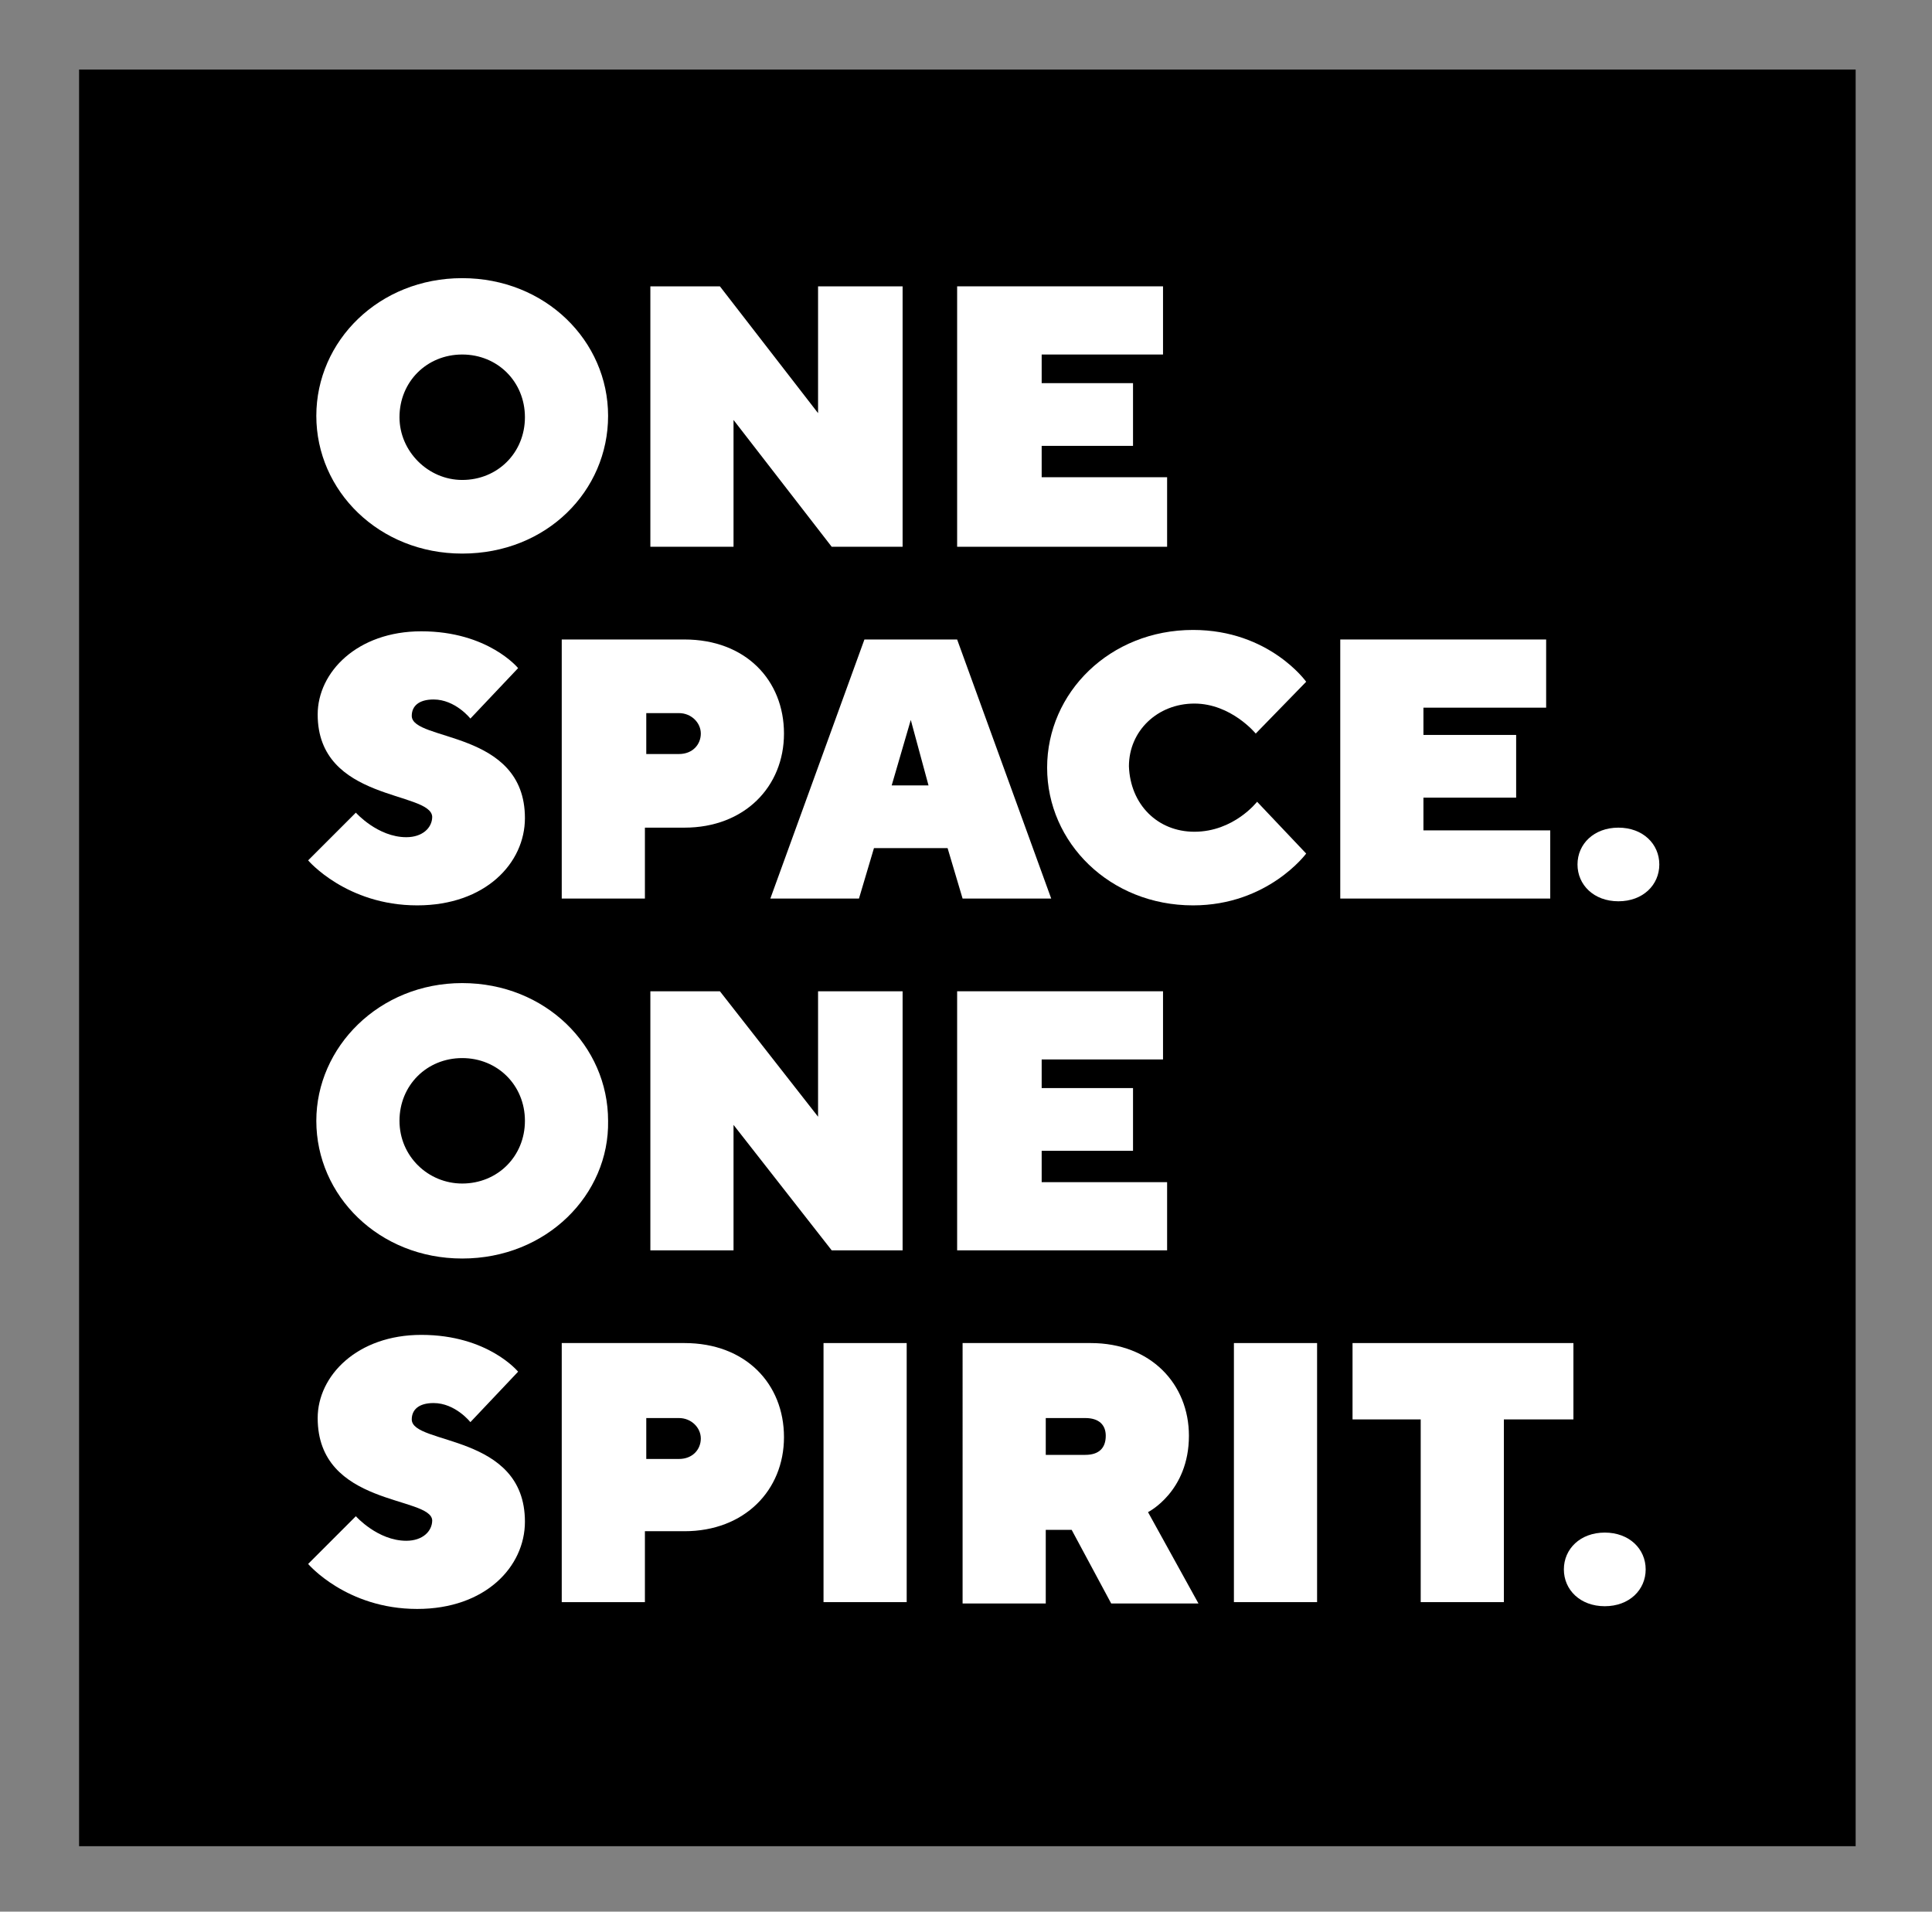 <?xml version="1.0" encoding="utf-8"?>
<!-- Generator: Adobe Illustrator 28.3.0, SVG Export Plug-In . SVG Version: 6.00 Build 0)  -->
<svg version="1.1" xmlns="http://www.w3.org/2000/svg" xmlns:xlink="http://www.w3.org/1999/xlink" x="0px" y="0px"
	 viewBox="0 0 141.7 140.2" style="enable-background:new 0 0 141.7 140.2;" xml:space="preserve">
<rect x="0" y="0" width="141.7" height="140.2" fill="#808080" stroke="none"/>
<style type="text/css">
	.st0{display:none;}
	.st1{display:inline;}
	.st2{fill:#FFDC06;}
	.st3{display:inline;fill:#FFFFFF;}
	.st4{clip-path:url(#SVGID_00000063614140206122893760000017840829385273676194_);}
	.st5{clip-path:url(#SVGID_00000063614140206122893760000017840829385273676194_);fill:#5CC5F1;}
	.st6{clip-path:url(#SVGID_00000053542352108889862730000005723124355931430832_);fill:#FFFFFF;}
	.st7{fill:#FFFFFF;}
	.st8{clip-path:url(#SVGID_00000070839719395967355360000013632203251757130634_);fill:#FFFFFF;}
	.st9{clip-path:url(#SVGID_00000078019174723013830220000016659681105473814421_);fill:#FFFFFF;}
	.st10{clip-path:url(#SVGID_00000065057824395893374210000012593830641810774200_);fill:#FFFFFF;}
	.st11{clip-path:url(#SVGID_00000112595596222224500180000009545267524906400428_);fill:#FFFFFF;}
	.st12{clip-path:url(#SVGID_00000042015369136819584710000002804843514902609563_);fill:#FFFFFF;}
	.st13{clip-path:url(#SVGID_00000056421606030293510000000011994918630727100574_);fill:#FFFFFF;}
</style>
<g id="Ebene_1" class="st0">
	<g class="st1">
		<path d="M47.3,119.4c0-1.8,1.4-3.2,3.2-3.2c1.3,0,2.2,0.7,2.6,1.3l-0.5,0.4c-0.4-0.5-1-1-2.1-1c-1.4,0-2.6,1.1-2.6,2.6
			c0,1.5,1.1,2.6,2.6,2.6c1.1,0,1.8-0.6,2.1-1l0.5,0.4c-0.4,0.6-1.3,1.3-2.6,1.3C48.8,122.7,47.3,121.2,47.3,119.4z"/>
		<path d="M53.9,120.4c0-1.3,1-2.3,2.2-2.3s2.2,1,2.2,2.3c0,1.3-1,2.2-2.2,2.2S53.9,121.7,53.9,120.4z M57.6,120.4
			c0-0.9-0.7-1.7-1.6-1.7c-0.9,0-1.6,0.7-1.6,1.7c0,0.9,0.7,1.7,1.6,1.7C56.9,122.1,57.6,121.4,57.6,120.4z"/>
		<path d="M59.4,122.6v-4.3H60v0.7h0c0.2-0.3,0.6-0.8,1.3-0.8c0.7,0,1.2,0.5,1.4,0.9h0c0.2-0.4,0.7-0.9,1.5-0.9
			c0.9,0,1.6,0.7,1.6,1.8v2.6h-0.6V120c0-0.8-0.5-1.3-1.1-1.3c-0.7,0-1.2,0.5-1.2,1.4v2.4h-0.6V120c0-0.8-0.5-1.3-1.1-1.3
			c-0.7,0-1.2,0.5-1.2,1.4v2.4H59.4z"/>
		<path d="M67.1,122.6v-4.3h0.6v0.7h0c0.2-0.3,0.6-0.8,1.3-0.8c0.7,0,1.2,0.5,1.4,0.9h0c0.2-0.4,0.7-0.9,1.5-0.9
			c0.9,0,1.6,0.7,1.6,1.8v2.6h-0.6V120c0-0.8-0.5-1.3-1.1-1.3c-0.7,0-1.2,0.5-1.2,1.4v2.4H70V120c0-0.8-0.5-1.3-1.1-1.3
			c-0.7,0-1.2,0.5-1.2,1.4v2.4H67.1z"/>
		<path d="M74.8,120.8v-2.5h0.6v2.5c0,0.8,0.5,1.3,1.2,1.3c0.8,0,1.4-0.6,1.4-1.4v-2.4h0.6v4.3H78v-0.7h0c-0.2,0.3-0.7,0.8-1.4,0.8
			C75.6,122.7,74.8,121.9,74.8,120.8z"/>
		<path d="M80,122.6v-4.3h0.6v0.7h0c0.2-0.3,0.7-0.8,1.4-0.8c1,0,1.7,0.7,1.7,1.9v2.5h-0.6V120c0-0.8-0.5-1.3-1.2-1.3
			c-0.8,0-1.4,0.6-1.4,1.4v2.4H80z"/>
		<path d="M85.1,116.9c0-0.2,0.2-0.4,0.4-0.4c0.2,0,0.4,0.2,0.4,0.4s-0.2,0.4-0.4,0.4C85.3,117.3,85.1,117.2,85.1,116.9z
			 M85.2,122.6v-4.3h0.6v4.3H85.2z"/>
		<path d="M87.7,121.3v-2.5h-0.8v-0.6h0.5c0.2,0,0.4-0.1,0.4-0.4v-1h0.5v1.4h1.1v0.6h-1.1v2.4c0,0.5,0.3,0.7,0.7,0.7
			c0.2,0,0.4-0.1,0.5-0.1v0.6c-0.1,0.1-0.4,0.1-0.6,0.1C88.1,122.6,87.7,122.2,87.7,121.3z"/>
		<path d="M93.4,118.3H94l-1.9,5c-0.3,0.8-0.7,1.2-1.4,1.2c-0.2,0-0.4-0.1-0.5-0.1v-0.6c0.1,0.1,0.3,0.1,0.5,0.1
			c0.4,0,0.6-0.2,0.8-0.6l0.3-0.6l-1.9-4.3h0.7l1.6,3.6h0L93.4,118.3z"/>
	</g>
	<g class="st1">
		<g>
			<path d="M48.5,135.4c-0.7-0.7-1.5-2.4-1.5-4.2s0.9-3.5,1.5-4.2l0.5,0.3c-0.6,0.7-1.4,2.2-1.4,3.9c0,1.7,0.8,3.3,1.4,3.9
				L48.5,135.4z"/>
			<path d="M50.2,133.4v-6.3h0.6l2.6,3.4h0l2.6-3.4h0.6v6.3h-0.7v-5.1h0l-2.5,3.3l-2.5-3.3h0v5.1H50.2z"/>
			<path d="M58,131.2c0-1.3,1-2.2,2.1-2.2c1.1,0,2,0.9,2,2.2c0,0.1,0,0.2,0,0.3h-3.5c0.1,0.8,0.7,1.4,1.6,1.4c0.6,0,1.1-0.3,1.3-0.6
				l0.4,0.4c-0.3,0.4-0.9,0.9-1.8,0.9C59,133.5,58,132.5,58,131.2z M61.5,130.9c-0.1-0.8-0.6-1.4-1.4-1.4c-0.8,0-1.4,0.6-1.5,1.4
				H61.5z"/>
			<path d="M63.2,133.4v-4.3h0.6v0.7h0c0.2-0.3,0.7-0.8,1.4-0.8c1,0,1.7,0.7,1.7,1.9v2.5h-0.6v-2.5c0-0.8-0.5-1.3-1.2-1.3
				c-0.8,0-1.4,0.6-1.4,1.4v2.4H63.2z"/>
			<path d="M68,132.7l0.4-0.4c0.2,0.3,0.7,0.6,1.2,0.6c0.6,0,1-0.3,1-0.7c0-0.9-2.4-0.5-2.4-2c0-0.6,0.6-1.2,1.5-1.2
				c0.7,0,1.2,0.3,1.4,0.6l-0.4,0.4c-0.2-0.2-0.5-0.4-1-0.4c-0.5,0-0.9,0.3-0.9,0.6c0,0.9,2.4,0.5,2.4,2c0,0.7-0.6,1.3-1.6,1.3
				C68.9,133.5,68.3,133,68,132.7z"/>
			<path d="M72,131.2c0-1.3,1-2.2,2.2-2.2c0.9,0,1.5,0.5,1.8,0.9l-0.5,0.4c-0.2-0.3-0.7-0.7-1.3-0.7c-0.9,0-1.6,0.7-1.6,1.7
				c0,0.9,0.7,1.7,1.6,1.7c0.7,0,1.1-0.4,1.3-0.7l0.5,0.4c-0.3,0.4-0.9,0.9-1.8,0.9C73,133.5,72,132.5,72,131.2z"/>
			<path d="M77,133.4v-6.3h0.6v2.7h0c0.2-0.3,0.7-0.8,1.4-0.8c1,0,1.7,0.7,1.7,1.9v2.5h-0.6v-2.5c0-0.8-0.5-1.3-1.2-1.3
				c-0.8,0-1.4,0.6-1.4,1.4v2.4H77z"/>
			<path d="M81.9,131.2c0-1.3,1-2.2,2.1-2.2c1.1,0,2,0.9,2,2.2c0,0.1,0,0.2,0,0.3h-3.5c0.1,0.8,0.7,1.4,1.6,1.4
				c0.6,0,1.1-0.3,1.3-0.6l0.4,0.4c-0.3,0.4-0.9,0.9-1.8,0.9C82.9,133.5,81.9,132.5,81.9,131.2z M85.4,130.9
				c-0.1-0.8-0.6-1.4-1.4-1.4c-0.8,0-1.4,0.6-1.5,1.4H85.4z"/>
			<path d="M87.1,133.4v-4.3h0.6v0.7h0c0.2-0.3,0.7-0.8,1.4-0.8c1,0,1.7,0.7,1.7,1.9v2.5h-0.6v-2.5c0-0.8-0.5-1.3-1.2-1.3
				c-0.8,0-1.4,0.6-1.4,1.4v2.4H87.1z"/>
			<path d="M91.9,135.1c0.6-0.7,1.4-2.2,1.4-3.9c0-1.7-0.8-3.3-1.4-3.9l0.5-0.3c0.7,0.7,1.5,2.4,1.5,4.2s-0.9,3.5-1.5,4.2
				L91.9,135.1z"/>
		</g>
		<path class="st2" d="M70.4,108c28.4,0,51.4-23,51.4-51.4c0-28.4-23-51.4-51.4-51.4S19,28.3,19,56.7C19,85,42,108,70.4,108"/>
	</g>
	<path class="st3" d="M45.8,51.5h13.2c-0.2,0.9-0.4,1.9-0.4,2.8c0,3.4,1.5,6.5,3.9,8.5H41.5L45.8,51.5z M54.3,34.4
		c2.5,0,4.9,1.4,6.2,3.6c1.3,2.2,1.3,4.9,0,7.1c-1.3,2.2-3.6,3.6-6.2,3.6s-4.9-1.4-6.2-3.6c-1.3-2.2-1.3-4.9,0-7.1
		C49.4,35.8,51.8,34.4,54.3,34.4z M57.2,65.7h21.4v2.8V70H60.3l-1.7,5.7h19.9v1.4h2.8h2.8V80h-1.6H57.3h-4.5l1.3-4.3L57.2,65.7z
		 M70,45.8c3.1,0,5.9,1.6,7.4,4.3c1.5,2.6,1.5,5.9,0,8.5c-1.5,2.6-4.3,4.3-7.4,4.3s-5.9-1.6-7.4-4.3c-1.5-2.6-1.5-5.9,0-8.5
		C64.1,47.4,66.9,45.8,70,45.8z M70,58.6c1.5,0,2.9-0.8,3.7-2.1s0.8-2.9,0-4.3s-2.2-2.1-3.7-2.1s-2.9,0.8-3.7,2.1s-0.8,2.9,0,4.3
		S68.4,58.6,70,58.6z M98.4,62.9h-2.8V60h-2.8h-5.7h-2.8v2.8h-6.7c2.4-2.1,3.9-5.1,3.9-8.5c0-1-0.1-1.9-0.4-2.8h13.2L98.4,62.9z
		 M87.1,34.4c2.5,0,4.9,1.4,6.2,3.6c1.3,2.2,1.3,4.9,0,7.1c-1.3,2.2-3.6,3.6-6.2,3.6s-4.9-1.4-6.2-3.6c-1.3-2.2-1.3-4.9,0-7.1
		C82.2,35.8,84.5,34.4,87.1,34.4z M87.1,62.9h5.7v5.7h5.7v5.7h-5.7V80h-5.7v-5.7h-5.7v-5.7h5.7V62.9z"/>
</g>
<g id="Ebene_2" class="st0">
	<g class="st1">
		<path d="M17.9,122.9v-6.3h0.7v6.3H17.9z"/>
		<path d="M20.2,122.9v-4.3h0.6v0.7h0c0.2-0.3,0.6-0.8,1.3-0.8c0.7,0,1.2,0.5,1.4,0.9h0c0.2-0.4,0.7-0.9,1.5-0.9
			c0.9,0,1.6,0.7,1.6,1.8v2.6H26v-2.6c0-0.8-0.5-1.3-1.1-1.3c-0.7,0-1.2,0.5-1.2,1.4v2.4h-0.6v-2.6c0-0.8-0.5-1.3-1.1-1.3
			c-0.7,0-1.2,0.5-1.2,1.4v2.4H20.2z"/>
		<path d="M28,122.9v-4.3h0.6v0.7h0c0.2-0.3,0.6-0.8,1.3-0.8c0.7,0,1.2,0.5,1.4,0.9h0c0.2-0.4,0.7-0.9,1.5-0.9
			c0.9,0,1.6,0.7,1.6,1.8v2.6h-0.6v-2.6c0-0.8-0.5-1.3-1.1-1.3c-0.7,0-1.2,0.5-1.2,1.4v2.4h-0.6v-2.6c0-0.8-0.5-1.3-1.1-1.3
			c-0.7,0-1.2,0.5-1.2,1.4v2.4H28z"/>
		<path d="M35.4,120.8c0-1.3,1-2.3,2.2-2.3s2.2,1,2.2,2.3c0,1.3-1,2.2-2.2,2.2S35.4,122,35.4,120.8z M39.2,120.8
			c0-0.9-0.7-1.7-1.6-1.7c-0.9,0-1.6,0.7-1.6,1.7c0,0.9,0.7,1.7,1.6,1.7C38.5,122.4,39.2,121.7,39.2,120.8z"/>
		<path d="M41.6,122.2L41.6,122.2l0,0.7H41v-6.3h0.6v2.7h0c0.2-0.4,0.8-0.8,1.6-0.8c1.1,0,2,0.9,2,2.3c0,1.3-0.9,2.2-2,2.2
			C42.4,123,41.8,122.5,41.6,122.2z M44.6,120.8c0-1-0.7-1.7-1.5-1.7c-0.8,0-1.5,0.7-1.5,1.7c0,1,0.7,1.7,1.5,1.7
			C43.9,122.4,44.6,121.7,44.6,120.8z"/>
		<path d="M46.3,117.2c0-0.2,0.2-0.4,0.4-0.4c0.2,0,0.4,0.2,0.4,0.4s-0.2,0.4-0.4,0.4C46.5,117.7,46.3,117.5,46.3,117.2z
			 M46.4,122.9v-4.3H47v4.3H46.4z"/>
		<path d="M48.5,122.9v-6.3h0.6v6.3H48.5z"/>
		<path d="M50.5,117.2c0-0.2,0.2-0.4,0.4-0.4c0.2,0,0.4,0.2,0.4,0.4s-0.2,0.4-0.4,0.4C50.7,117.7,50.5,117.5,50.5,117.2z
			 M50.6,122.9v-4.3h0.6v4.3H50.6z"/>
		<path d="M52.4,120.8c0-1.3,1-2.3,2.1-2.3c1.1,0,2,0.9,2,2.2c0,0.1,0,0.2,0,0.3H53c0.1,0.8,0.7,1.4,1.6,1.4c0.6,0,1.1-0.3,1.3-0.6
			l0.4,0.4c-0.3,0.4-0.9,0.9-1.8,0.9C53.4,123,52.4,122,52.4,120.8z M55.9,120.5c-0.1-0.8-0.6-1.4-1.4-1.4c-0.8,0-1.4,0.6-1.5,1.4
			H55.9z"/>
		<path d="M57.6,122.9v-4.3h0.6v0.7h0c0.2-0.3,0.7-0.8,1.4-0.8c1,0,1.7,0.7,1.7,1.9v2.5h-0.6v-2.5c0-0.8-0.5-1.3-1.2-1.3
			c-0.8,0-1.4,0.6-1.4,1.4v2.4H57.6z"/>
		<path d="M62.7,121.1v-2.5h0.6v2.5c0,0.8,0.5,1.3,1.2,1.3c0.8,0,1.4-0.6,1.4-1.4v-2.4h0.6v4.3h-0.6v-0.7h0
			c-0.2,0.3-0.7,0.8-1.4,0.8C63.5,123,62.7,122.3,62.7,121.1z"/>
		<path d="M67.9,122.9v-4.3h0.6v0.7h0c0.2-0.3,0.7-0.8,1.4-0.8c1,0,1.7,0.7,1.7,1.9v2.5h-0.6v-2.5c0-0.8-0.5-1.3-1.2-1.3
			c-0.8,0-1.4,0.6-1.4,1.4v2.4H67.9z"/>
		<path d="M73.4,121.7v-2.5h-0.8v-0.6h0.5c0.2,0,0.4-0.1,0.4-0.4v-1H74v1.4H75v0.6H74v2.4c0,0.5,0.3,0.7,0.7,0.7
			c0.2,0,0.4-0.1,0.5-0.1v0.6c-0.1,0.1-0.4,0.1-0.6,0.1C73.8,123,73.4,122.5,73.4,121.7z"/>
		<path d="M75.8,120.8c0-1.3,1-2.3,2.1-2.3c1.1,0,2,0.9,2,2.2c0,0.1,0,0.2,0,0.3h-3.5c0.1,0.8,0.7,1.4,1.6,1.4
			c0.6,0,1.1-0.3,1.3-0.6l0.4,0.4c-0.3,0.4-0.9,0.9-1.8,0.9C76.8,123,75.8,122,75.8,120.8z M79.3,120.5c-0.1-0.8-0.6-1.4-1.4-1.4
			c-0.8,0-1.4,0.6-1.5,1.4H79.3z"/>
		<path d="M81,122.9v-4.3h0.6v0.7h0c0.2-0.3,0.7-0.8,1.4-0.8h0.2v0.6c-0.1,0-0.2,0-0.3,0c-0.8,0-1.4,0.6-1.4,1.5v2.3H81z"/>
		<path d="M84.2,122.9v-4.3h0.6v0.7h0c0.2-0.3,0.7-0.8,1.4-0.8c1,0,1.7,0.7,1.7,1.9v2.5h-0.6v-2.5c0-0.8-0.5-1.3-1.2-1.3
			c-0.8,0-1.4,0.6-1.4,1.4v2.4H84.2z"/>
		<path d="M89,120.8c0-1.3,1-2.3,2.1-2.3c1.1,0,2,0.9,2,2.2c0,0.1,0,0.2,0,0.3h-3.5c0.1,0.8,0.7,1.4,1.6,1.4c0.6,0,1.1-0.3,1.3-0.6
			l0.4,0.4c-0.3,0.4-0.9,0.9-1.8,0.9C90,123,89,122,89,120.8z M92.6,120.5c-0.1-0.8-0.6-1.4-1.4-1.4c-0.8,0-1.4,0.6-1.5,1.4H92.6z"
			/>
		<path d="M94.3,122.9v-6.3h0.6v2.7h0c0.2-0.3,0.7-0.8,1.4-0.8c1,0,1.7,0.7,1.7,1.9v2.5h-0.6v-2.5c0-0.8-0.5-1.3-1.2-1.3
			c-0.8,0-1.4,0.6-1.4,1.4v2.4H94.3z"/>
		<path d="M99.5,122.9v-4.3h0.6v0.7h0c0.2-0.3,0.6-0.8,1.3-0.8c0.7,0,1.2,0.5,1.4,0.9h0c0.2-0.4,0.7-0.9,1.5-0.9
			c0.9,0,1.6,0.7,1.6,1.8v2.6h-0.6v-2.6c0-0.8-0.5-1.3-1.1-1.3c-0.7,0-1.2,0.5-1.2,1.4v2.4h-0.6v-2.6c0-0.8-0.5-1.3-1.1-1.3
			c-0.7,0-1.2,0.5-1.2,1.4v2.4H99.5z"/>
		<path d="M107.2,121.1v-2.5h0.6v2.5c0,0.8,0.5,1.3,1.2,1.3c0.8,0,1.4-0.6,1.4-1.4v-2.4h0.6v4.3h-0.6v-0.7h0
			c-0.2,0.3-0.7,0.8-1.4,0.8C107.9,123,107.2,122.3,107.2,121.1z"/>
		<path d="M112.4,122.9v-4.3h0.6v0.7h0c0.2-0.3,0.7-0.8,1.4-0.8c1,0,1.7,0.7,1.7,1.9v2.5h-0.6v-2.5c0-0.8-0.5-1.3-1.2-1.3
			c-0.8,0-1.4,0.6-1.4,1.4v2.4H112.4z"/>
		<path d="M117.4,123.9l0.4-0.4c0.2,0.3,0.8,0.7,1.4,0.7c0.9,0,1.5-0.7,1.5-1.6V122h0c-0.3,0.5-0.9,0.8-1.5,0.8c-1.1,0-2-0.9-2-2.2
			c0-1.3,0.9-2.2,2-2.2c0.8,0,1.3,0.5,1.5,0.8h0v-0.7h0.6v4c0,1.3-0.9,2.2-2.1,2.2C118.4,124.8,117.7,124.3,117.4,123.9z
			 M120.7,120.7c0-0.9-0.6-1.6-1.5-1.6c-0.8,0-1.4,0.6-1.4,1.6c0,0.9,0.6,1.6,1.4,1.6C120.1,122.2,120.7,121.6,120.7,120.7z"/>
	</g>
	<g class="st1">
		<defs>
			<rect id="SVGID_1_" x="7.9" y="5.5" width="128" height="132.4"/>
		</defs>
		<clipPath id="SVGID_00000165936184790218177280000003804938906351125171_">
			<use xlink:href="#SVGID_1_"  style="overflow:visible;"/>
		</clipPath>
		<g style="clip-path:url(#SVGID_00000165936184790218177280000003804938906351125171_);">
			<path d="M46.2,135.7c-0.7-0.7-1.5-2.4-1.5-4.2s0.9-3.5,1.5-4.2l0.5,0.3c-0.6,0.7-1.4,2.2-1.4,3.9c0,1.7,0.8,3.3,1.4,3.9
				L46.2,135.7z"/>
			<path d="M46.9,133.7l2.6-6.3h0.7l2.6,6.3h-0.7l-0.7-1.8h-3l-0.7,1.8H46.9z M48.6,131.3h2.5l-1.2-3.1h0L48.6,131.3z"/>
			<path d="M53.7,133.7v-4.3h0.6v0.7h0c0.2-0.3,0.7-0.8,1.4-0.8h0.2v0.6c-0.1,0-0.2,0-0.3,0c-0.8,0-1.4,0.6-1.4,1.5v2.3H53.7z"/>
			<path d="M56.5,131.6c0-1.3,1-2.2,2.2-2.2c0.9,0,1.5,0.5,1.8,0.9l-0.5,0.4c-0.2-0.3-0.7-0.7-1.3-0.7c-0.9,0-1.6,0.7-1.6,1.7
				c0,0.9,0.7,1.7,1.6,1.7c0.7,0,1.1-0.4,1.3-0.7l0.5,0.4c-0.3,0.4-0.9,0.9-1.8,0.9C57.4,133.8,56.5,132.8,56.5,131.6z"/>
			<path d="M61.5,133.7v-6.3h0.6v2.7h0c0.2-0.3,0.7-0.8,1.4-0.8c1,0,1.7,0.7,1.7,1.9v2.5h-0.6v-2.5c0-0.8-0.5-1.3-1.2-1.3
				c-0.8,0-1.4,0.6-1.4,1.4v2.4H61.5z"/>
			<path d="M66.6,128c0-0.2,0.2-0.4,0.4-0.4c0.2,0,0.4,0.2,0.4,0.4c0,0.2-0.2,0.4-0.4,0.4C66.7,128.5,66.6,128.3,66.6,128z
				 M66.7,133.7v-4.3h0.6v4.3H66.7z"/>
			<path d="M69.1,132.5V130h-0.8v-0.6h0.5c0.2,0,0.4-0.1,0.4-0.4v-1h0.5v1.4h1.1v0.6h-1.1v2.4c0,0.5,0.3,0.7,0.7,0.7
				c0.2,0,0.4-0.1,0.5-0.1v0.6c-0.1,0.1-0.4,0.1-0.6,0.1C69.5,133.8,69.1,133.3,69.1,132.5z"/>
			<path d="M71.6,131.6c0-1.3,1-2.2,2.1-2.2c1.1,0,2,0.9,2,2.2c0,0.1,0,0.2,0,0.3h-3.5c0.1,0.8,0.7,1.4,1.6,1.4
				c0.6,0,1.1-0.3,1.3-0.6l0.4,0.4c-0.3,0.4-0.9,0.9-1.8,0.9C72.5,133.8,71.6,132.8,71.6,131.6z M75.1,131.3
				c-0.1-0.8-0.6-1.4-1.4-1.4c-0.8,0-1.4,0.6-1.5,1.4H75.1z"/>
			<path d="M76.8,133.7v-6.3h0.6v4.3l2.2-2.3h0.8l-1.6,1.8l1.8,2.6h-0.7l-1.5-2.1l-0.9,1v1.2H76.8z"/>
			<path d="M81.6,132.5V130h-0.8v-0.6h0.5c0.2,0,0.4-0.1,0.4-0.4v-1h0.5v1.4h1.1v0.6h-1.1v2.4c0,0.5,0.3,0.7,0.7,0.7
				c0.2,0,0.4-0.1,0.5-0.1v0.6c-0.1,0.1-0.4,0.1-0.6,0.1C82.1,133.8,81.6,133.3,81.6,132.5z"/>
			<path d="M84.3,131.9v-2.5h0.6v2.5c0,0.8,0.5,1.3,1.2,1.3c0.8,0,1.4-0.6,1.4-1.4v-2.4h0.6v4.3h-0.6V133h0
				c-0.2,0.3-0.7,0.8-1.4,0.8C85.1,133.8,84.3,133.1,84.3,131.9z"/>
			<path d="M89.5,133.7v-4.3h0.6v0.7h0c0.2-0.3,0.7-0.8,1.4-0.8h0.2v0.6c-0.1,0-0.2,0-0.3,0c-0.8,0-1.4,0.6-1.4,1.5v2.3H89.5z"/>
			<path d="M92.3,135.4c0.6-0.7,1.4-2.2,1.4-3.9c0-1.7-0.8-3.3-1.4-3.9l0.5-0.3c0.7,0.7,1.5,2.4,1.5,4.2s-0.9,3.5-1.5,4.2
				L92.3,135.4z"/>
		</g>
		<path style="clip-path:url(#SVGID_00000165936184790218177280000003804938906351125171_);fill:#5CC5F1;" d="M70.6,108.3
			c28.4,0,51.4-23,51.4-51.4c0-28.4-23-51.4-51.4-51.4s-51.4,23-51.4,51.4C19.3,85.3,42.3,108.3,70.6,108.3"/>
	</g>
	<path class="st3" d="M72.8,31.1H82v8.5h-8.7l8,5.7h12.8h2.1v2.1v27v2.1h-2.1H74.9h-8.5H47.1H45v-2.1v-27v-2.1h2.1H60l8.5-6.1v-6
		v-2.1h2.1H72.8z M92,72.4V49.6H80.6h-0.7l-0.6-0.4L70.6,43l-8.7,6.2l-0.6,0.4h-0.7H49.3v22.8h17.1v-5.7c0-2.4,1.9-4.3,4.3-4.3
		c2.4,0,4.3,1.9,4.3,4.3v5.7H92z M59.3,53.9v5.7h-5.7v-5.7H59.3z M59.3,62.4v5.7h-5.7v-5.7H59.3z M66.4,52.5c0-1.5,0.8-2.9,2.1-3.7
		s2.9-0.8,4.3,0s2.1,2.2,2.1,3.7s-0.8,2.9-2.1,3.7s-2.9,0.8-4.3,0S66.4,54,66.4,52.5z M82,53.9h5.7v5.7H82V53.9z M87.7,62.4v5.7H82
		v-5.7H87.7z"/>
</g>
<g id="Ebene_3">
	<rect x="5.8" y="5.1" width="130.3" height="130.3"/>
	<g>
		<defs>
			<rect id="SVGID_00000047035085240559231370000006855420356380757156_" x="5.8" y="4.1" width="130.3" height="130.3"/>
		</defs>
		<clipPath id="SVGID_00000153703196488169061610000007866182269688569533_">
			<use xlink:href="#SVGID_00000047035085240559231370000006855420356380757156_"  style="overflow:visible;"/>
		</clipPath>
		<path style="clip-path:url(#SVGID_00000153703196488169061610000007866182269688569533_);fill:#FFFFFF;" d="M33.9,35.2
			c2.6,0,4.6-2,4.6-4.6c0-2.6-2-4.6-4.6-4.6s-4.6,2-4.6,4.6C29.3,33.1,31.4,35.2,33.9,35.2 M33.9,40.6c-6.1,0-10.7-4.6-10.7-10.1
			s4.6-10.1,10.7-10.1s10.7,4.6,10.7,10.1S40.1,40.6,33.9,40.6"/>
	</g>
	<polygon class="st7" points="66.2,21 66.2,40.1 61,40.1 53.8,30.8 53.8,40.1 47.7,40.1 47.7,21 52.8,21 60,30.3 60,21 	"/>
	<polygon class="st7" points="85.6,35 85.6,40.1 70.2,40.1 70.2,21 85.3,21 85.3,26 76.4,26 76.4,28.1 83.1,28.1 83.1,32.7 
		76.4,32.7 76.4,35 	"/>
	<g>
		<defs>
			<rect id="SVGID_00000163786546900156252520000000428811305792532110_" x="5.8" y="4.1" width="130.3" height="130.3"/>
		</defs>
		<clipPath id="SVGID_00000097469066785472954390000011276941612046768258_">
			<use xlink:href="#SVGID_00000163786546900156252520000000428811305792532110_"  style="overflow:visible;"/>
		</clipPath>
		<path style="clip-path:url(#SVGID_00000097469066785472954390000011276941612046768258_);fill:#FFFFFF;" d="M23.3,52.4
			c0-3.1,2.9-6.1,7.6-6.1c4.9,0,7.1,2.7,7.1,2.7l-3.5,3.7c0,0-1.1-1.4-2.7-1.4c-1.1,0-1.6,0.5-1.6,1.2c0,1.9,8.3,1,8.3,7.5
			c0,3.3-2.9,6.4-7.9,6.4c-5.2,0-8-3.3-8-3.3l3.5-3.5c0,0,1.6,1.8,3.7,1.8c1.2,0,1.9-0.7,1.9-1.5C31.6,58,23.3,58.8,23.3,52.4"/>
		<path style="clip-path:url(#SVGID_00000097469066785472954390000011276941612046768258_);fill:#FFFFFF;" d="M47.4,52.3v3h2.4
			c1,0,1.6-0.7,1.6-1.5c0-0.8-0.7-1.5-1.6-1.5H47.4z M50.2,46.9c4.5,0,7.3,3,7.3,6.9c0,3.9-2.9,6.9-7.3,6.9h-2.9v5.2h-6.1v-19H50.2z
			"/>
	</g>
	<path class="st7" d="M66.8,52.8l-1.4,4.8h2.7L66.8,52.8z M64.1,62.2L63,65.9h-6.5l6.9-19h6.8l6.9,19h-6.5l-1.1-3.7H64.1z"/>
	<g>
		<defs>
			<rect id="SVGID_00000013177150066163358010000014538841065451813005_" x="5.8" y="4.1" width="130.3" height="130.3"/>
		</defs>
		<clipPath id="SVGID_00000142173377583458687140000011238237878353161863_">
			<use xlink:href="#SVGID_00000013177150066163358010000014538841065451813005_"  style="overflow:visible;"/>
		</clipPath>
		<path style="clip-path:url(#SVGID_00000142173377583458687140000011238237878353161863_);fill:#FFFFFF;" d="M87.6,61
			c2.9,0,4.6-2.2,4.6-2.2l3.6,3.8c0,0-2.8,3.8-8.3,3.8c-6.1,0-10.7-4.6-10.7-10.1s4.6-10.1,10.7-10.1c5.6,0,8.3,3.8,8.3,3.8
			l-3.7,3.8c0,0-1.8-2.2-4.5-2.2c-2.7,0-4.8,2-4.8,4.6C82.9,59,84.9,61,87.6,61"/>
	</g>
	<polygon class="st7" points="113.7,60.9 113.7,65.9 98.3,65.9 98.3,46.9 113.4,46.9 113.4,51.9 104.4,51.9 104.4,53.9 111.2,53.9 
		111.2,58.5 104.4,58.5 104.4,60.9 	"/>
	<g>
		<defs>
			<rect id="SVGID_00000056386561963218993490000006551261097572281992_" x="5.8" y="4.1" width="130.3" height="130.3"/>
		</defs>
		<clipPath id="SVGID_00000076605331774593638600000009731577553464825023_">
			<use xlink:href="#SVGID_00000056386561963218993490000006551261097572281992_"  style="overflow:visible;"/>
		</clipPath>
		<path style="clip-path:url(#SVGID_00000076605331774593638600000009731577553464825023_);fill:#FFFFFF;" d="M118.7,60.7
			c1.8,0,3,1.2,3,2.7c0,1.5-1.2,2.7-3,2.7c-1.8,0-3-1.2-3-2.7C115.7,61.9,116.9,60.7,118.7,60.7"/>
		<path style="clip-path:url(#SVGID_00000076605331774593638600000009731577553464825023_);fill:#FFFFFF;" d="M33.9,86.8
			c2.6,0,4.6-2,4.6-4.6c0-2.6-2-4.6-4.6-4.6s-4.6,2-4.6,4.6C29.3,84.8,31.4,86.8,33.9,86.8 M33.9,92.3c-6.1,0-10.7-4.6-10.7-10.1
			c0-5.4,4.6-10.1,10.7-10.1s10.7,4.6,10.7,10.1C44.7,87.6,40.1,92.3,33.9,92.3"/>
	</g>
	<polygon class="st7" points="66.2,72.7 66.2,91.7 61,91.7 53.8,82.5 53.8,91.7 47.7,91.7 47.7,72.7 52.8,72.7 60,81.9 60,72.7 	"/>
	<polygon class="st7" points="85.6,86.7 85.6,91.7 70.2,91.7 70.2,72.7 85.3,72.7 85.3,77.7 76.4,77.7 76.4,79.8 83.1,79.8 
		83.1,84.4 76.4,84.4 76.4,86.7 	"/>
	<g>
		<defs>
			<rect id="SVGID_00000136385418525994631260000002390130282094301325_" x="5.8" y="4.1" width="130.3" height="130.3"/>
		</defs>
		<clipPath id="SVGID_00000173843610775005893260000018294452093084284839_">
			<use xlink:href="#SVGID_00000136385418525994631260000002390130282094301325_"  style="overflow:visible;"/>
		</clipPath>
		<path style="clip-path:url(#SVGID_00000173843610775005893260000018294452093084284839_);fill:#FFFFFF;" d="M23.3,104
			c0-3.1,2.9-6.1,7.6-6.1c4.9,0,7.1,2.7,7.1,2.7l-3.5,3.7c0,0-1.1-1.4-2.7-1.4c-1.1,0-1.6,0.5-1.6,1.2c0,1.9,8.3,1,8.3,7.5
			c0,3.3-2.9,6.4-7.9,6.4c-5.2,0-8-3.3-8-3.3l3.5-3.5c0,0,1.6,1.8,3.7,1.8c1.2,0,1.9-0.7,1.9-1.5C31.6,109.7,23.3,110.5,23.3,104"/>
		<path style="clip-path:url(#SVGID_00000173843610775005893260000018294452093084284839_);fill:#FFFFFF;" d="M47.4,104v3h2.4
			c1,0,1.6-0.7,1.6-1.5c0-0.8-0.7-1.5-1.6-1.5H47.4z M50.2,98.5c4.5,0,7.3,3,7.3,6.9c0,3.9-2.9,6.9-7.3,6.9h-2.9v5.2h-6.1v-19H50.2z
			"/>
	</g>
	<rect x="60.4" y="98.5" class="st7" width="6.1" height="19"/>
	<g>
		<defs>
			<rect id="SVGID_00000132075623906893155970000008043422579348775817_" x="5.8" y="4.1" width="130.3" height="130.3"/>
		</defs>
		<clipPath id="SVGID_00000072272977755263413370000014377140964674626467_">
			<use xlink:href="#SVGID_00000132075623906893155970000008043422579348775817_"  style="overflow:visible;"/>
		</clipPath>
		<path style="clip-path:url(#SVGID_00000072272977755263413370000014377140964674626467_);fill:#FFFFFF;" d="M79.6,104h-2.9v2.7
			h2.9c1,0,1.5-0.5,1.5-1.4C81.1,104.5,80.6,104,79.6,104 M70.6,98.5H80c4.4,0,7.2,3,7.2,6.8c0,4.1-3,5.6-3,5.6l3.7,6.7h-6.4
			l-2.9-5.4h-1.9v5.4h-6.1V98.5z"/>
	</g>
	<rect x="90.5" y="98.5" class="st7" width="6.1" height="19"/>
	<polygon class="st7" points="115.4,98.5 115.4,104.1 110.3,104.1 110.3,117.5 104.2,117.5 104.2,104.1 99.2,104.1 99.2,98.5 	"/>
	<g>
		<defs>
			<rect id="SVGID_00000093146615385990392710000008859263241857500575_" x="5.8" y="4.1" width="130.3" height="130.3"/>
		</defs>
		<clipPath id="SVGID_00000127033764402466115110000014072735920689480359_">
			<use xlink:href="#SVGID_00000093146615385990392710000008859263241857500575_"  style="overflow:visible;"/>
		</clipPath>
		<path style="clip-path:url(#SVGID_00000127033764402466115110000014072735920689480359_);fill:#FFFFFF;" d="M117.7,112.4
			c1.8,0,3,1.2,3,2.7c0,1.5-1.2,2.7-3,2.7c-1.8,0-3-1.2-3-2.7C114.7,113.6,115.9,112.4,117.7,112.4"/>
	</g>
</g>
</svg>
